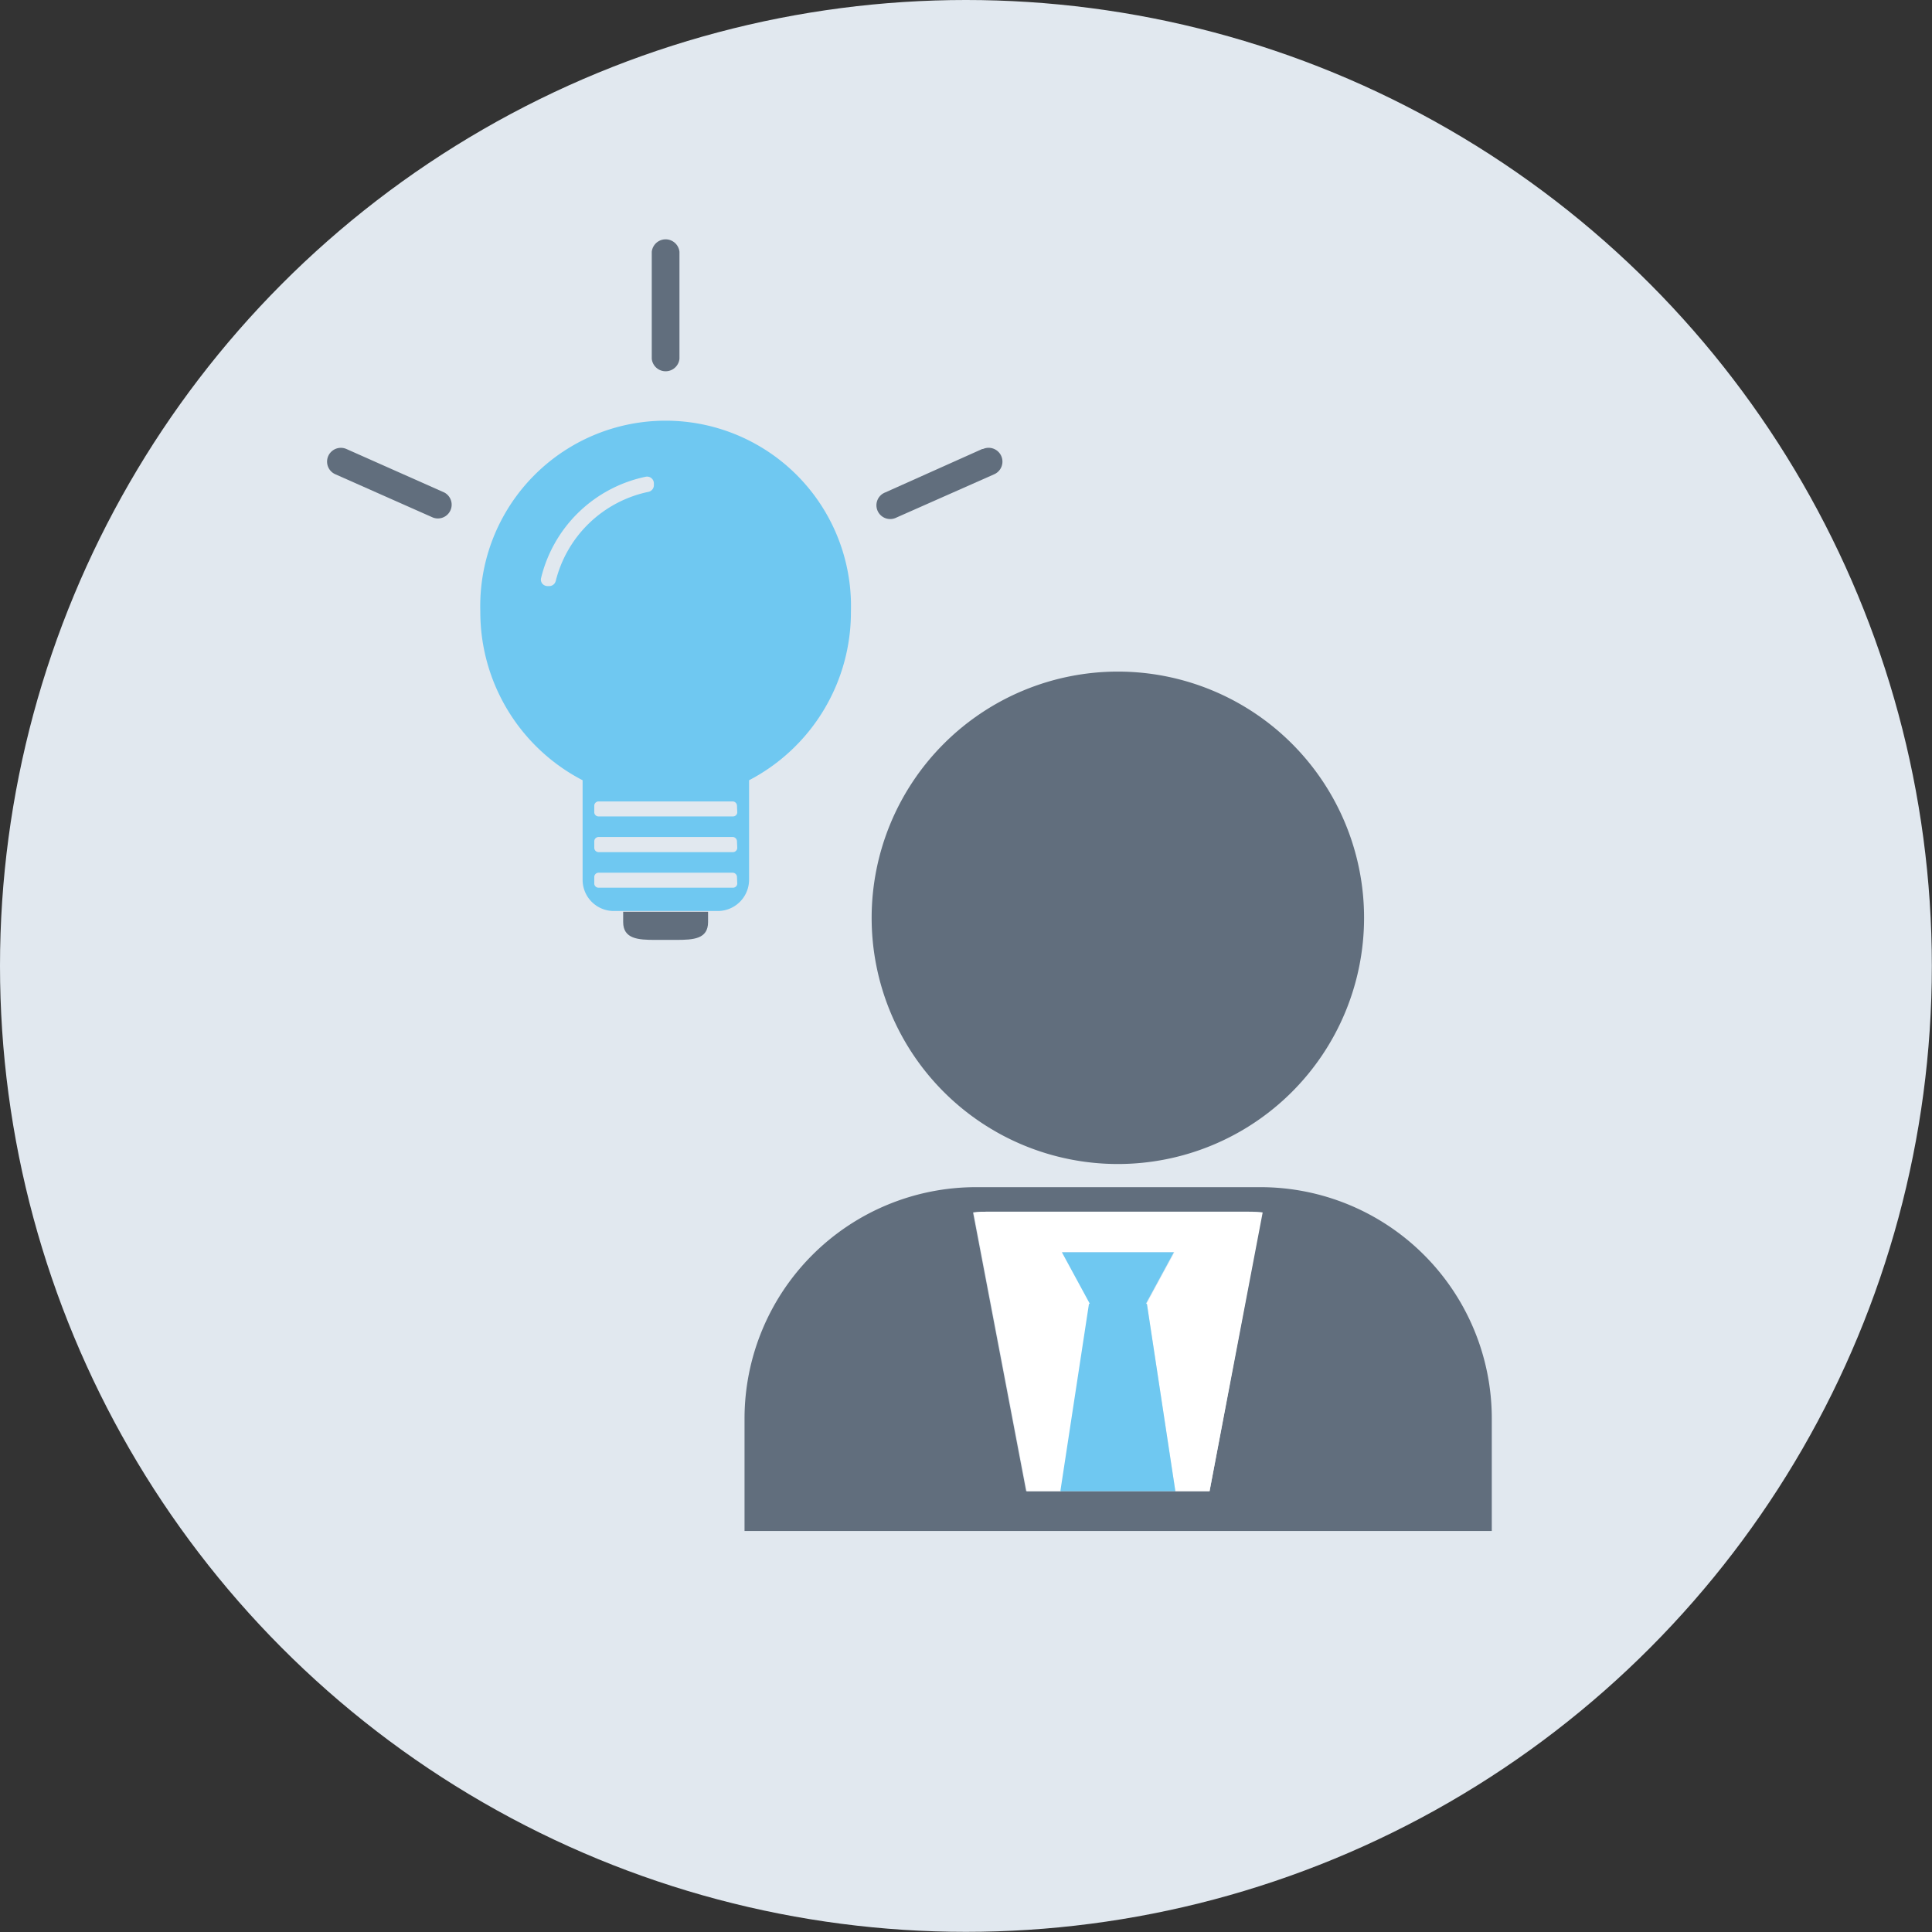 <?xml version="1.0" encoding="UTF-8"?> <svg xmlns="http://www.w3.org/2000/svg" viewBox="0 0 127.67 127.67"><rect x="0" y="0" width="127.67" height="127.67" fill="#333333" stroke="none"/><defs><style>.cls-1{fill:#e1e8ef;}.cls-2{fill:none;}.cls-3{fill:#616e7d;}.cls-4{fill:#fff;}.cls-5{fill:#6fc8f1;}</style></defs><title>Animation Cues</title><g id="Circle_Background" data-name="Circle Background"><circle class="cls-1" cx="63.83" cy="63.83" r="63.83"></circle></g><g id="Animation_Cues" data-name="Animation Cues"><path class="cls-2" d="M40.07,52.92a.29.29,0,0,0-.3.26v.47a.28.28,0,0,0,.3.26H48.9a.28.28,0,0,0,.3-.26v-.47a.29.29,0,0,0-.3-.26Z" transform="translate(-0.5 0)"></path><path class="cls-2" d="M36.26,38.19a.43.43,0,0,0,.07.38.46.46,0,0,0,.35.17h.12a.44.44,0,0,0,.42-.33,8,8,0,0,1,6.14-5.9.45.45,0,0,0,.35-.44V32a.45.45,0,0,0-.52-.45A9,9,0,0,0,36.26,38.19Z" transform="translate(-0.5 0)"></path><path class="cls-2" d="M40.07,55.27a.29.29,0,0,0-.3.27V56a.29.29,0,0,0,.3.27H48.9a.29.29,0,0,0,.3-.27v-.46a.29.29,0,0,0-.3-.27Z" transform="translate(-0.5 0)"></path><path class="cls-2" d="M40.07,57.63a.29.29,0,0,0-.3.26v.47a.28.28,0,0,0,.3.26H48.9a.28.28,0,0,0,.3-.26v-.47a.29.29,0,0,0-.3-.26Z" transform="translate(-0.5 0)"></path><path class="cls-3" d="M58.1,60.65A16.27,16.27,0,1,0,74.37,44.38,16.28,16.28,0,0,0,58.1,60.65Z" transform="translate(-0.5 0)"></path><path class="cls-3" d="M65,78.45a15.3,15.3,0,0,0-15.3,15.29v7.43H99.08V93.74A15.29,15.29,0,0,0,83.79,78.45ZM80.43,98.54H68.31L64.8,80.12c.35,0,.69-.05,1-.05H82.9c.35,0,.7,0,1,.05Z" transform="translate(-0.5 0)"></path><path class="cls-4" d="M76.29,86.16l1.88,12.38h2.26l3.51-18.42c-.34,0-.69-.05-1-.05H65.84c-.35,0-.69,0-1,.05l3.51,18.42h2.26l1.89-12.38h.06l-1.85-3.41h7.4l-1.85,3.41Z" transform="translate(-0.5 0)"></path><polygon class="cls-5" points="70.07 98.54 77.67 98.54 75.79 86.16 75.72 86.16 77.57 82.75 77.57 82.75 70.17 82.75 72.02 86.16 71.96 86.16 70.07 98.54"></polygon><path class="cls-5" d="M56.73,40.4a12.25,12.25,0,1,0-24.49,0A12.52,12.52,0,0,0,39,51.56l0,.23v6.33a2.06,2.06,0,0,0,2,2.08h.66v0h5.61v0H48a2.07,2.07,0,0,0,2-2.08V51.79l0-.23A12.52,12.52,0,0,0,56.73,40.4Zm-19.51-2a.44.44,0,0,1-.42.33h-.12a.46.46,0,0,1-.35-.17.43.43,0,0,1-.07-.38,9,9,0,0,1,6.93-6.68.45.45,0,0,1,.52.45v.11a.45.45,0,0,1-.35.44A8,8,0,0,0,37.22,38.41Zm12,20a.28.28,0,0,1-.3.26H40.07a.28.28,0,0,1-.3-.26v-.47a.29.29,0,0,1,.3-.26H48.9a.29.29,0,0,1,.3.26Zm0-2.36a.29.29,0,0,1-.3.27H40.07a.29.29,0,0,1-.3-.27v-.46a.29.29,0,0,1,.3-.27H48.9a.29.29,0,0,1,.3.27Zm0-2.35a.28.28,0,0,1-.3.26H40.07a.28.28,0,0,1-.3-.26v-.47a.29.29,0,0,1,.3-.26H48.9a.29.29,0,0,1,.3.26Z" transform="translate(-0.5 0)"></path><path class="cls-3" d="M41.68,60.93c0,1.12,1,1.18,2.11,1.18h1.39c1.16,0,2.11-.06,2.11-1.18v-.68H41.68Z" transform="translate(-0.5 0)"></path><path class="cls-3" d="M43.57,16.64v7.07a.92.92,0,0,0,1.83,0V16.64a.92.92,0,0,0-1.83,0Z" transform="translate(-0.5 0)"></path><path class="cls-3" d="M23.39,29.67a.91.91,0,1,0-.73,1.67l6.45,2.86a.91.91,0,0,0,.74-1.66Z" transform="translate(-0.5 0)"></path><path class="cls-3" d="M65.41,29.67,59,32.54a.91.91,0,1,0,.74,1.66l6.46-2.86a.91.91,0,0,0-.74-1.67Z" transform="translate(-0.5 0)"></path></g></svg> 